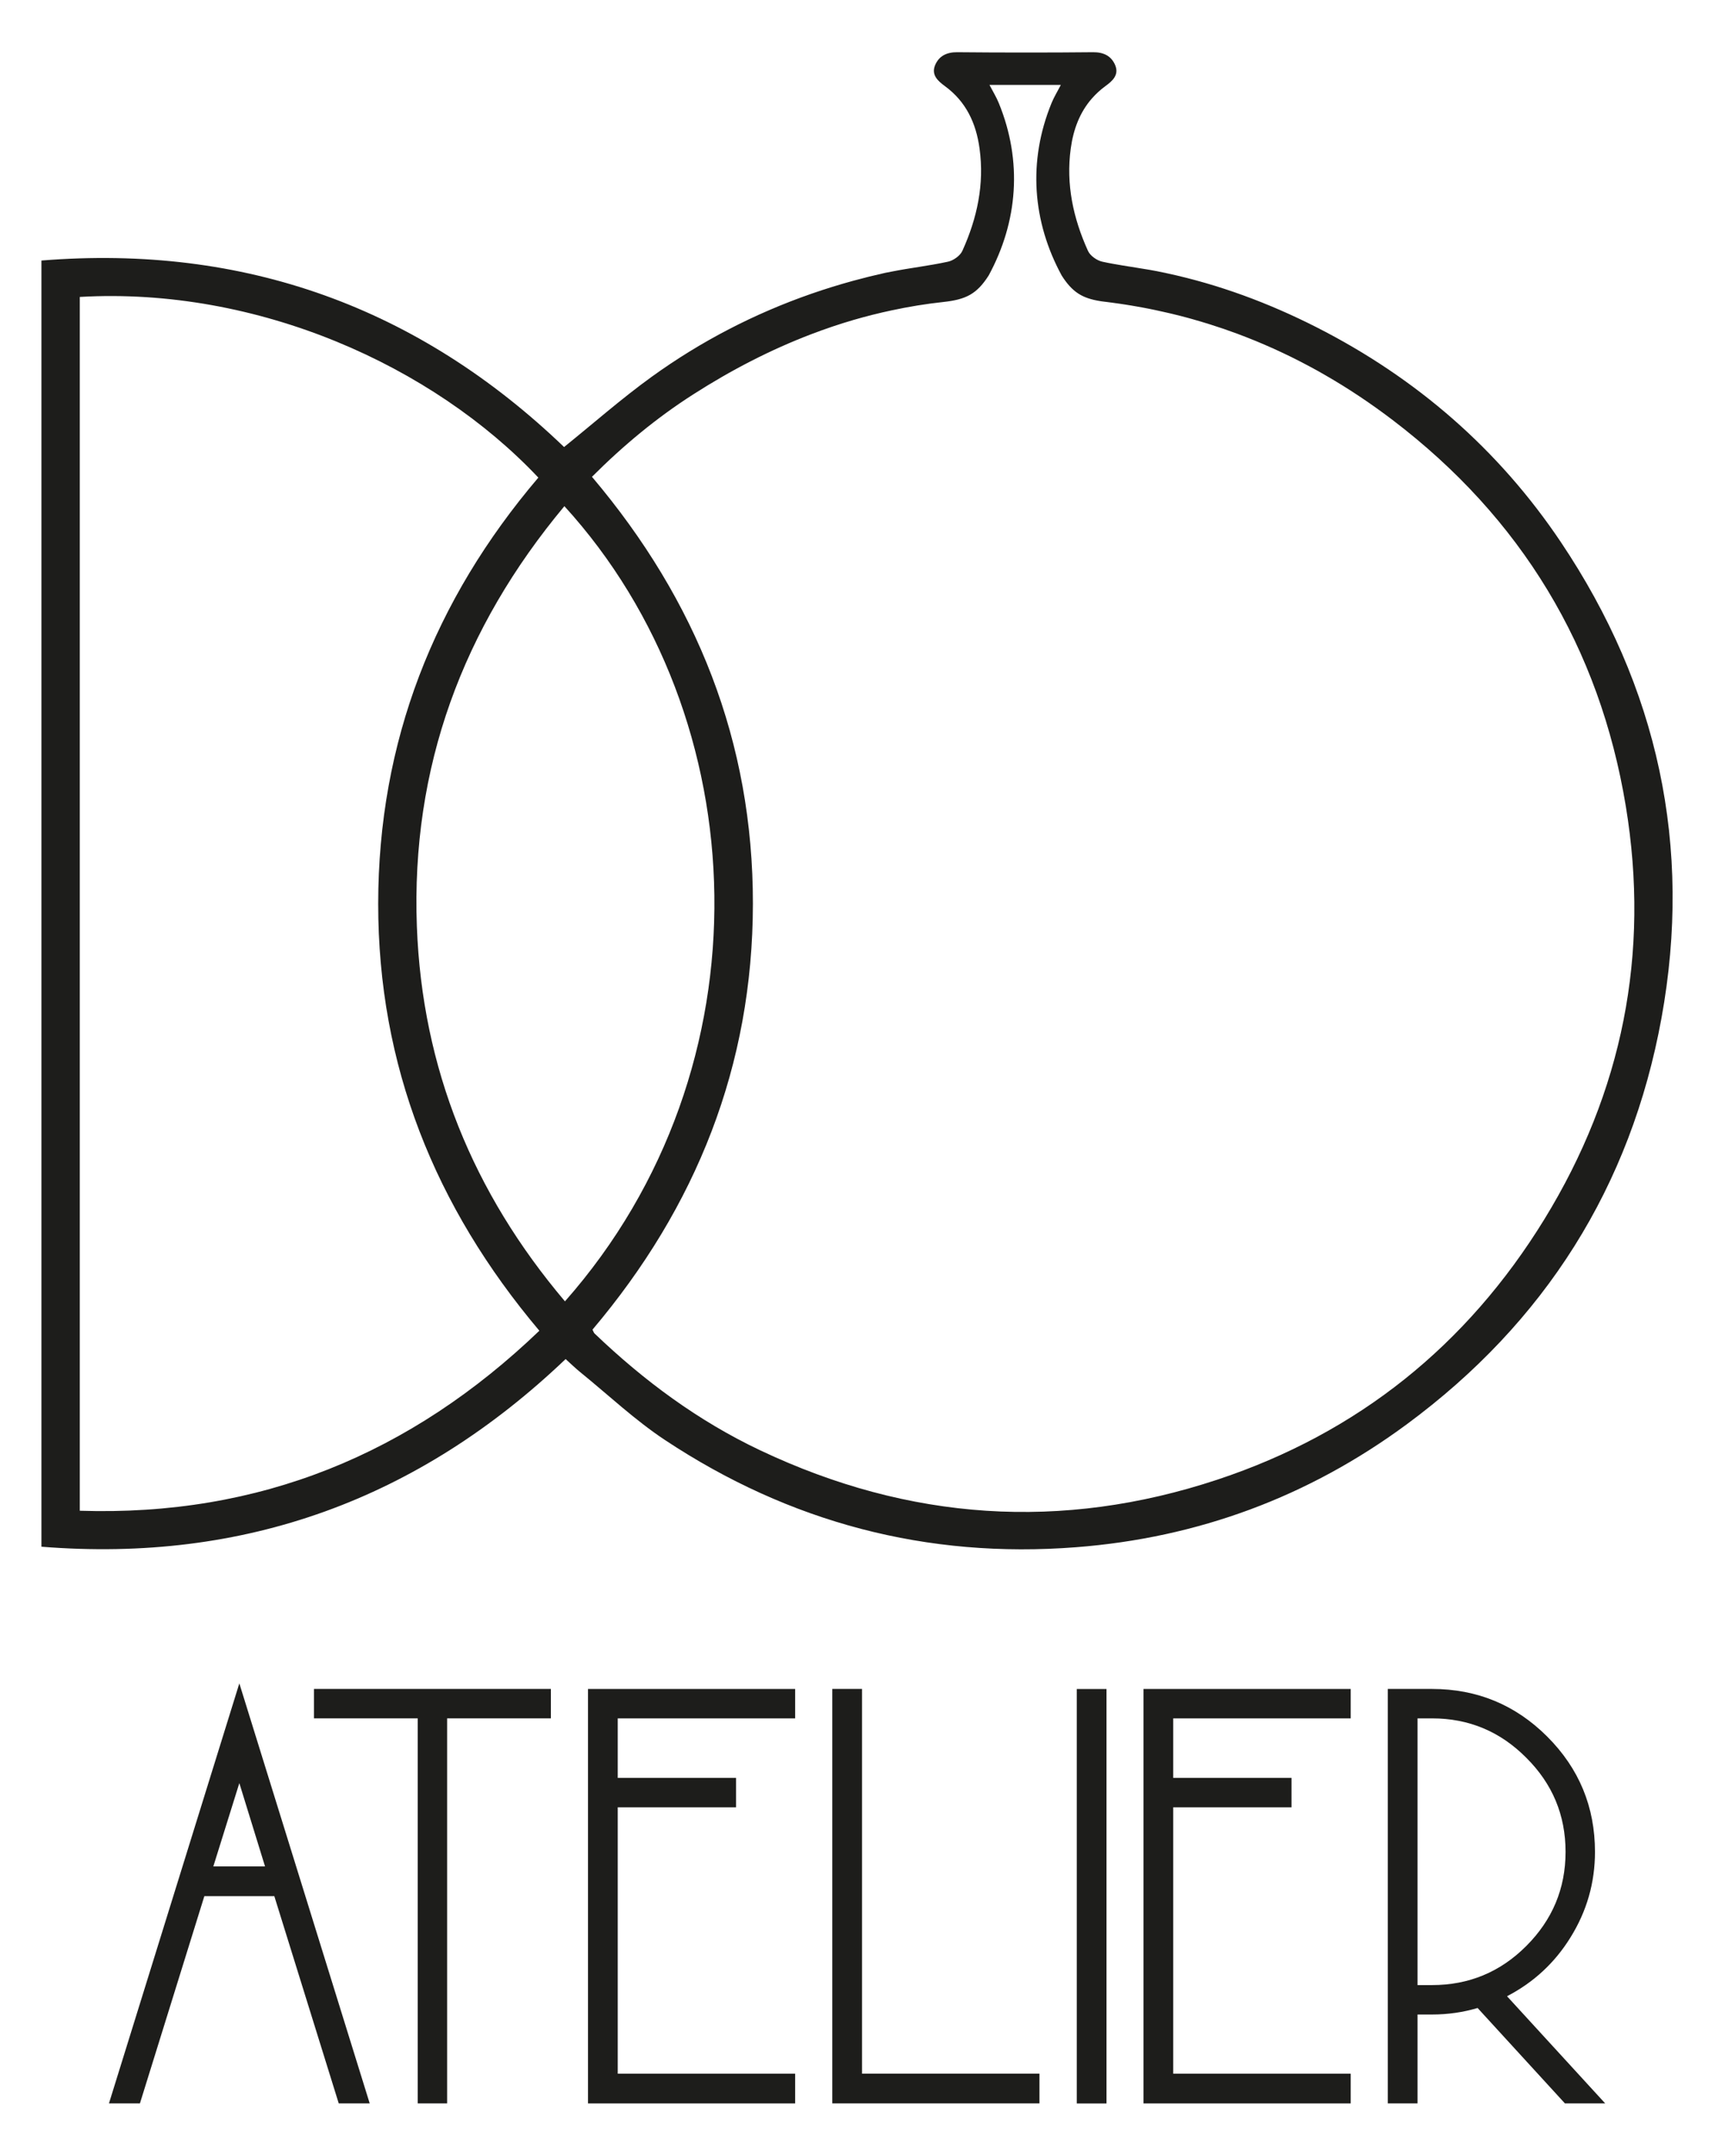 <?xml version="1.0" encoding="UTF-8" standalone="no"?>
<!DOCTYPE svg PUBLIC "-//W3C//DTD SVG 1.1//EN" "http://www.w3.org/Graphics/SVG/1.1/DTD/svg11.dtd">
<svg width="100%" height="100%" viewBox="0 0 1227 1542" version="1.1" xmlns="http://www.w3.org/2000/svg" xmlns:xlink="http://www.w3.org/1999/xlink" xml:space="preserve" xmlns:serif="http://www.serif.com/" style="fill-rule:evenodd;clip-rule:evenodd;stroke-linejoin:round;stroke-miterlimit:2;">
    <g transform="matrix(3.965,0,0,3.965,152.621,1373.53)">
        <path d="M0,-9.722L4.694,-24.753L9.332,-9.722L0,-9.722ZM-18.831,33.024L-13.243,33.024L-1.62,-4.358L11.008,-4.358L22.63,33.024L28.218,33.024L4.694,-42.746L-18.831,33.024Z" style="fill:rgb(29,29,27);fill-rule:nonzero;"/>
    </g>
    <g transform="matrix(3.965,0,0,3.965,224.622,1483.42)">
        <path d="M0,-64.148L18.719,-64.148L18.719,5.308L24.027,5.308L24.027,-64.148L42.746,-64.148L42.746,-69.456L0,-69.456L0,-64.148Z" style="fill:rgb(29,29,27);fill-rule:nonzero;"/>
    </g>
    <g transform="matrix(3.965,0,0,3.965,420.681,1208.05)">
        <path d="M0,74.764L37.382,74.764L37.382,69.4L5.364,69.4L5.364,21.345L26.709,21.345L26.709,16.036L5.364,16.036L5.364,5.308L37.382,5.308L37.382,0L0,0L0,74.764Z" style="fill:rgb(29,29,27);fill-rule:nonzero;"/>
    </g>
    <g transform="matrix(3.965,0,0,3.965,616.739,1504.46)">
        <path d="M0,-74.764L-5.364,-74.764L-5.364,0L32.018,0L32.018,-5.364L0,-5.364L0,-74.764Z" style="fill:rgb(29,29,27);fill-rule:nonzero;"/>
    </g>
    <g transform="matrix(3.965,0,0,3.965,-510.641,819.103)">
        <rect x="323.081" y="98.103" width="5.364" height="74.764" style="fill:rgb(29,29,27);"/>
    </g>
    <g transform="matrix(3.965,0,0,3.965,818.116,1208.05)">
        <path d="M0,74.764L37.382,74.764L37.382,69.4L5.364,69.4L5.364,21.345L26.709,21.345L26.709,16.036L5.364,16.036L5.364,5.308L37.382,5.308L37.382,0L0,0L0,74.764Z" style="fill:rgb(29,29,27);fill-rule:nonzero;"/>
    </g>
    <g transform="matrix(3.965,0,0,3.965,1024.59,1292.67)">
        <path d="M0,32.074L-2.626,32.074L-2.626,-16.037L0,-16.037C6.631,-16.037 12.294,-13.671 16.987,-8.94C21.718,-4.246 24.084,1.416 24.084,8.046C24.084,14.64 21.718,20.303 16.987,25.033C12.294,29.727 6.631,32.074 0,32.074M24.978,23.469C27.92,18.739 29.392,13.598 29.392,8.046C29.392,-0.074 26.523,-7.003 20.787,-12.74C15.05,-18.476 8.121,-21.345 0,-21.345L-7.99,-21.345L-7.99,53.419L-2.626,53.419L-2.626,37.382L0,37.382C2.831,37.382 5.569,36.991 8.214,36.209L23.971,53.419L31.236,53.419L13.522,34.086C18.328,31.59 22.147,28.051 24.978,23.469" style="fill:rgb(29,29,27);fill-rule:nonzero;"/>
    </g>
    <g transform="matrix(3.965,0,0,3.965,1104.82,283.007)">
        <path d="M0,148.612C-13.966,171.321 -33.636,187.138 -58.948,195.533C-87.069,204.854 -114.628,202.955 -141.443,190.263C-152.647,184.962 -162.443,177.706 -171.36,169.176C-171.511,169.034 -171.566,168.789 -171.732,168.48C-153.003,146.333 -142.82,120.871 -142.788,91.674C-142.757,62.477 -152.901,37.007 -171.827,14.638C-166.114,8.925 -160.101,3.948 -153.494,-0.269C-146.697,-4.621 -139.631,-8.276 -132.249,-11.093C-129.741,-12.051 -127.193,-12.913 -124.614,-13.665C-122.351,-14.322 -120.064,-14.899 -117.746,-15.39C-114.683,-16.047 -111.574,-16.561 -108.409,-16.901C-104.334,-17.344 -102.379,-18.341 -100.251,-21.672C-94.965,-31.397 -94.119,-42.284 -98.423,-52.792C-98.866,-53.876 -99.491,-54.881 -100.101,-56.06L-87.227,-56.06C-87.828,-54.881 -88.454,-53.876 -88.897,-52.792C-93.201,-42.284 -92.354,-31.397 -87.069,-21.672C-85.162,-18.681 -83.374,-17.566 -80.074,-17.051C-80.027,-17.043 -79.979,-17.036 -79.932,-17.028C-79.797,-17.012 -79.655,-16.988 -79.505,-16.972C-79.402,-16.956 -79.307,-16.948 -79.204,-16.933C-79.109,-16.925 -79.014,-16.909 -78.919,-16.901C-78.595,-16.861 -78.278,-16.822 -77.962,-16.774C-77.542,-16.719 -77.123,-16.664 -76.703,-16.6C-76.284,-16.537 -75.865,-16.474 -75.445,-16.41C-75.089,-16.355 -74.733,-16.3 -74.377,-16.236C-73.776,-16.134 -73.175,-16.031 -72.581,-15.92C-72.178,-15.849 -71.782,-15.77 -71.378,-15.69C-71.339,-15.682 -71.307,-15.675 -71.268,-15.667C-70.943,-15.603 -70.627,-15.54 -70.302,-15.469C-70.089,-15.421 -69.867,-15.374 -69.654,-15.326C-69.329,-15.263 -69.005,-15.184 -68.688,-15.113C-68.372,-15.049 -68.055,-14.978 -67.739,-14.899C-67.525,-14.852 -67.311,-14.796 -67.098,-14.749C-66.583,-14.63 -66.077,-14.496 -65.571,-14.369C-65.207,-14.274 -64.851,-14.179 -64.487,-14.084C-64.21,-14.005 -63.933,-13.934 -63.656,-13.855C-63.094,-13.696 -62.524,-13.538 -61.955,-13.364C-61.401,-13.198 -60.847,-13.032 -60.301,-12.858C-58.647,-12.336 -57.017,-11.782 -55.403,-11.18C-54.849,-10.975 -54.303,-10.769 -53.749,-10.547C-53.203,-10.334 -52.65,-10.12 -52.104,-9.891C-51.558,-9.669 -51.012,-9.44 -50.474,-9.202C-49.928,-8.973 -49.39,-8.735 -48.852,-8.49C-48.314,-8.245 -47.776,-8 -47.245,-7.746C-46.707,-7.493 -46.177,-7.24 -45.647,-6.979C-44.531,-6.425 -43.416,-5.855 -42.316,-5.262C-41.327,-4.74 -40.354,-4.194 -39.38,-3.624C-35.258,-1.25 -31.262,1.424 -27.377,4.376C-4.17,22.036 9.993,45.362 14.725,74.084C19.101,100.647 14.124,125.634 0,148.612M-176.701,163.377C-193.294,143.785 -202.464,121.361 -203.422,95.757C-204.482,67.074 -195.177,41.96 -176.804,19.932C-142.021,58.062 -139.457,121.195 -176.701,163.377M-264.245,201.151L-264.245,-17.811C-232.136,-19.655 -200.526,-5.388 -181.504,14.781C-200.344,36.912 -210.377,62.445 -210.401,91.634C-210.416,120.831 -200.201,146.309 -181.322,168.678C-204.537,190.928 -231.812,202.195 -264.245,201.151M2.999,26.412C-8.245,9.661 -23.081,-3.197 -41.105,-12.351C-49.73,-16.727 -58.703,-20.058 -68.063,-22.076C-68.103,-22.084 -68.134,-22.092 -68.174,-22.1C-68.253,-22.115 -68.324,-22.139 -68.403,-22.155C-68.435,-22.163 -68.475,-22.171 -68.506,-22.171C-68.546,-22.179 -68.577,-22.187 -68.617,-22.194C-69.479,-22.384 -70.35,-22.55 -71.22,-22.701L-71.228,-22.701C-71.909,-22.82 -72.581,-22.922 -73.262,-23.033C-73.657,-23.096 -74.061,-23.168 -74.456,-23.231C-74.488,-23.239 -74.52,-23.239 -74.551,-23.247C-74.646,-23.263 -74.741,-23.278 -74.828,-23.286C-75.24,-23.358 -75.651,-23.421 -76.055,-23.484C-77.281,-23.69 -78.508,-23.896 -79.718,-24.165C-80.707,-24.37 -81.934,-25.241 -82.329,-26.127C-84.98,-31.974 -86.317,-38.098 -85.439,-44.563C-84.964,-48.037 -83.809,-51.115 -81.609,-53.623C-80.897,-54.43 -80.09,-55.182 -79.156,-55.862C-77.906,-56.772 -76.68,-57.872 -77.416,-59.62C-78.12,-61.29 -79.505,-61.97 -81.396,-61.955C-85.312,-61.907 -89.221,-61.907 -93.13,-61.899L-93.66,-61.899C-97.751,-61.907 -101.833,-61.907 -105.924,-61.955C-107.815,-61.97 -109.208,-61.29 -109.912,-59.62C-110.64,-57.872 -109.414,-56.772 -108.171,-55.862C-104.326,-53.061 -102.506,-49.152 -101.889,-44.563C-101.003,-38.098 -102.34,-31.974 -104.991,-26.127C-105.394,-25.241 -106.613,-24.37 -107.602,-24.165C-110.957,-23.437 -114.383,-23.049 -117.746,-22.384C-118.141,-22.305 -118.529,-22.242 -118.917,-22.155C-120.831,-21.728 -122.73,-21.261 -124.614,-20.746C-127.193,-20.042 -129.741,-19.251 -132.249,-18.381C-142.496,-14.812 -152.133,-9.843 -161.066,-3.394C-166.47,0.506 -171.495,4.937 -176.859,9.265C-203.105,-15.912 -234.518,-27.337 -271.168,-24.378L-271.168,207.639C-234.447,210.582 -203.105,199.07 -176.583,173.789C-175.617,174.66 -174.818,175.443 -173.948,176.147C-168.868,180.27 -164.065,184.812 -158.637,188.404C-136.174,203.271 -111.439,209.815 -84.505,207.734C-62.493,206.041 -42.545,198.643 -24.814,185.563C0.087,167.198 15.619,142.686 21.158,112.278C26.792,81.324 20.533,52.539 2.999,26.412" style="fill:rgb(29,29,27);fill-rule:nonzero;"/>
    </g>
</svg>
